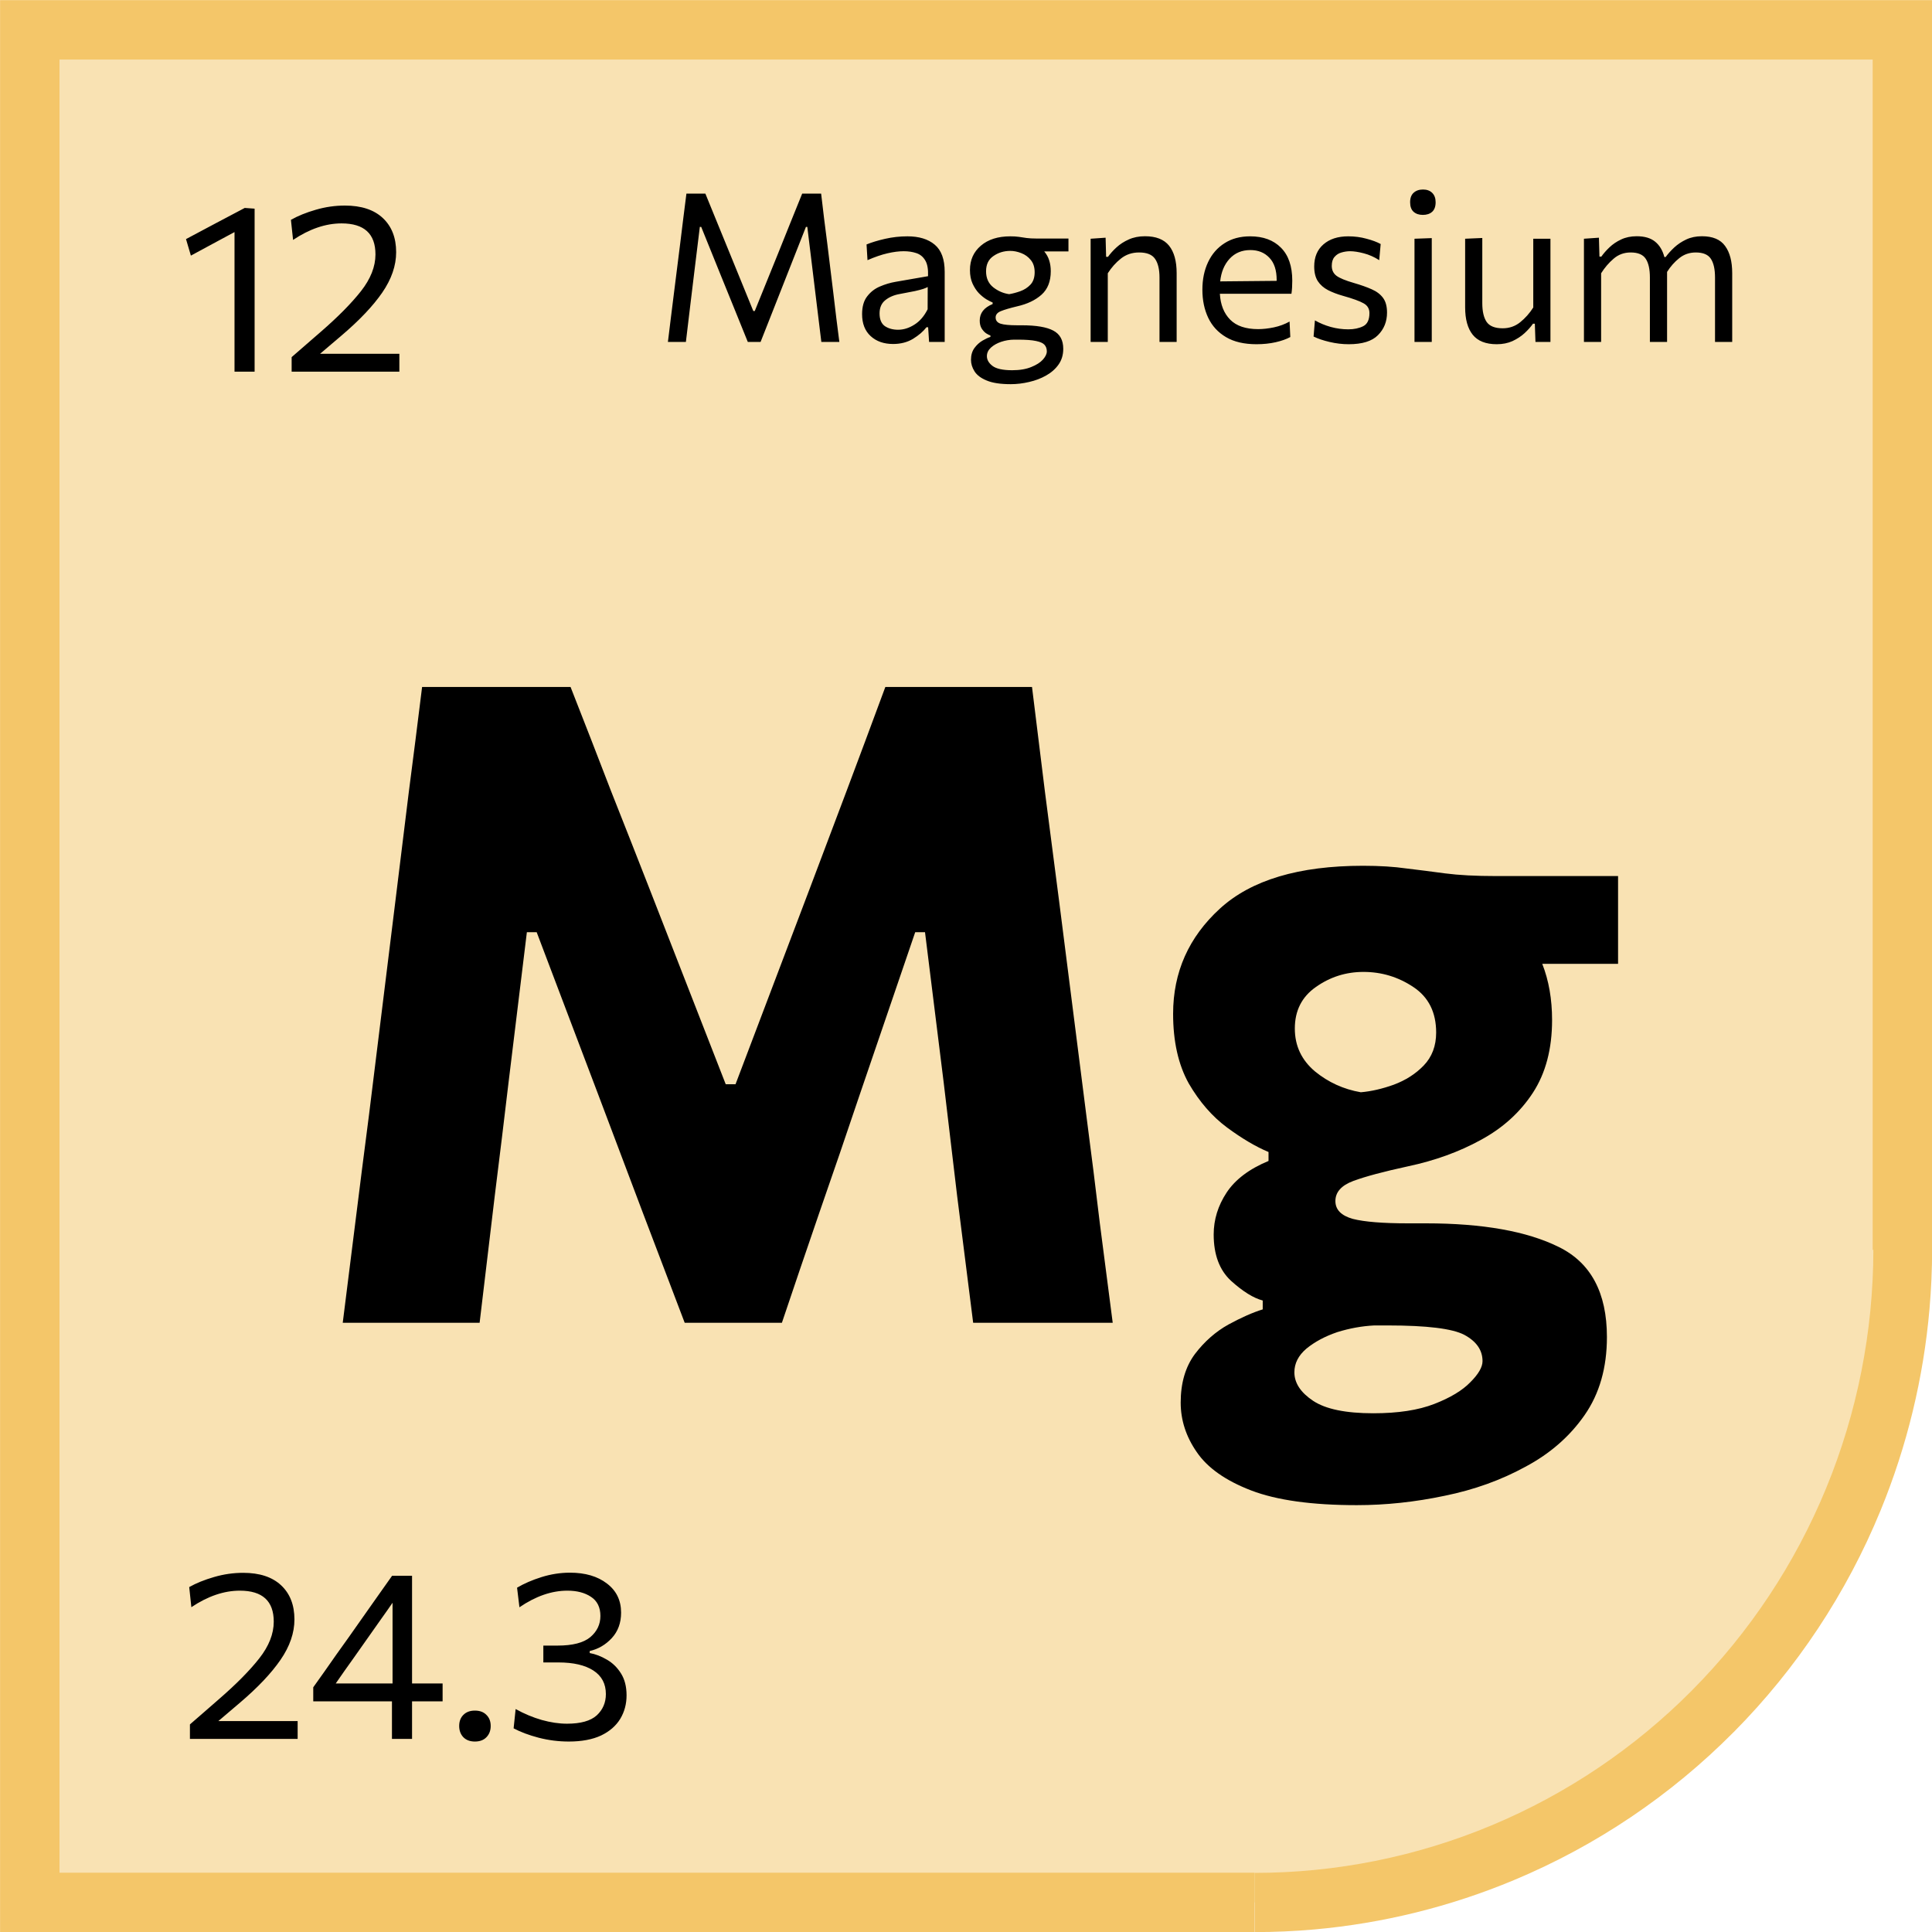 <svg width="65" height="65" viewBox="0 0 65 65" fill="none" xmlns="http://www.w3.org/2000/svg">
<path opacity="0.5" d="M1.502 64.004V1.504H64.002V43.004C64.002 43.004 64.002 51.004 57.502 57.504C51.002 64.004 44.002 64.004 44.002 64.004H1.502Z" fill="#F4C669"/>
<path fill-rule="evenodd" clip-rule="evenodd" d="M1.002 0.004H0.002V1.004V64.005V65.005H1.002H42.205V63.005H2.002V2.004H63.004V42.052H63.027C63.024 44.799 62.486 47.52 61.443 50.058L61.439 50.068C60.393 52.61 58.861 54.919 56.931 56.865L56.92 56.877C54.989 58.82 52.699 60.361 50.178 61.414L50.168 61.418C47.646 62.47 44.943 63.011 42.213 63.011V65.003C42.882 65.003 43.549 64.974 44.213 64.915C46.52 64.71 48.788 64.151 50.935 63.254L50.945 63.25C53.706 62.096 56.215 60.405 58.328 58.274L58.34 58.263C60.451 56.132 62.126 53.603 63.269 50.82L63.273 50.81C64.162 48.643 64.715 46.356 64.917 44.028C64.974 43.372 65.003 42.713 65.004 42.052V1.004V0.004H64.004H1.002Z" fill="#F4C669"/>
<path d="M7.89 12.504V7.808C7.644 7.938 7.399 8.07 7.154 8.204C6.911 8.334 6.667 8.466 6.422 8.6L6.258 8.044C6.586 7.868 6.914 7.693 7.242 7.52C7.572 7.346 7.903 7.172 8.234 6.996L8.566 7.02V12.504H7.89ZM9.812 12.504V12.015C9.974 11.874 10.137 11.733 10.3 11.591C10.465 11.447 10.629 11.305 10.792 11.164C11.37 10.662 11.821 10.206 12.144 9.796C12.469 9.382 12.632 8.97 12.632 8.56C12.632 7.864 12.252 7.516 11.492 7.516C10.958 7.516 10.414 7.701 9.86 8.072L9.788 7.396C10.025 7.262 10.305 7.149 10.628 7.056C10.95 6.962 11.276 6.916 11.604 6.916C12.156 6.916 12.581 7.056 12.88 7.336C13.178 7.616 13.328 7.998 13.328 8.484C13.328 8.937 13.172 9.39 12.86 9.844C12.55 10.294 12.094 10.775 11.492 11.287L10.768 11.903H13.436V12.504H9.812Z" fill="black"/>
<path d="M22.471 11.504C22.503 11.235 22.536 10.969 22.569 10.706C22.604 10.44 22.64 10.151 22.677 9.841L22.884 8.196C22.921 7.89 22.956 7.606 22.989 7.342C23.021 7.078 23.056 6.802 23.094 6.513H23.731C23.875 6.867 24.015 7.21 24.151 7.542C24.286 7.871 24.42 8.198 24.553 8.525L25.344 10.464H25.393L26.177 8.529C26.31 8.197 26.442 7.868 26.573 7.542C26.706 7.215 26.845 6.872 26.989 6.513H27.626C27.661 6.8 27.694 7.075 27.724 7.339C27.757 7.6 27.793 7.885 27.833 8.193L28.036 9.855C28.073 10.158 28.107 10.441 28.137 10.702C28.17 10.961 28.204 11.228 28.239 11.504H27.633C27.58 11.062 27.528 10.643 27.479 10.243C27.43 9.842 27.385 9.469 27.343 9.124L27.161 7.633H27.115L26.482 9.239C26.328 9.629 26.174 10.02 26.02 10.412C25.866 10.801 25.722 11.165 25.589 11.504H25.159C25.03 11.184 24.885 10.823 24.721 10.422C24.558 10.018 24.399 9.628 24.245 9.25L23.591 7.633H23.545L23.363 9.12C23.321 9.468 23.276 9.842 23.227 10.243C23.18 10.643 23.13 11.062 23.076 11.504H22.471ZM30.047 11.573C29.736 11.573 29.484 11.485 29.291 11.307C29.099 11.13 29.004 10.884 29.004 10.569C29.004 10.317 29.061 10.117 29.175 9.971C29.29 9.821 29.433 9.71 29.606 9.638C29.781 9.563 29.957 9.511 30.134 9.481L31.223 9.292C31.232 9.056 31.201 8.879 31.128 8.76C31.056 8.638 30.956 8.557 30.827 8.515C30.701 8.473 30.56 8.452 30.404 8.452C30.243 8.452 30.061 8.475 29.858 8.522C29.657 8.568 29.433 8.645 29.186 8.753L29.154 8.224C29.325 8.154 29.532 8.091 29.777 8.035C30.024 7.979 30.275 7.951 30.53 7.951C30.919 7.951 31.225 8.044 31.447 8.231C31.671 8.418 31.783 8.722 31.783 9.145V11.504H31.258L31.226 11.01H31.17C31.063 11.15 30.912 11.28 30.719 11.399C30.527 11.515 30.303 11.573 30.047 11.573ZM30.215 11.094C30.401 11.094 30.584 11.037 30.764 10.922C30.946 10.808 31.094 10.636 31.209 10.405L31.212 9.656C31.175 9.677 31.125 9.698 31.062 9.719C31.001 9.74 30.909 9.764 30.785 9.792C30.664 9.818 30.495 9.85 30.278 9.89C30.077 9.925 29.913 9.995 29.784 10.1C29.656 10.203 29.592 10.351 29.592 10.544C29.592 10.745 29.651 10.887 29.77 10.972C29.892 11.053 30.04 11.094 30.215 11.094ZM34.005 12.925C33.659 12.925 33.39 12.884 33.196 12.802C33.003 12.723 32.866 12.62 32.787 12.494C32.707 12.368 32.668 12.239 32.668 12.105C32.668 11.949 32.706 11.817 32.783 11.71C32.86 11.605 32.95 11.522 33.053 11.461C33.155 11.401 33.245 11.359 33.322 11.335V11.287C33.283 11.275 33.234 11.25 33.175 11.213C33.119 11.173 33.069 11.118 33.025 11.049C32.983 10.979 32.962 10.89 32.962 10.783C32.962 10.533 33.106 10.348 33.396 10.229V10.177C33.342 10.156 33.273 10.121 33.189 10.072C33.105 10.021 33.02 9.952 32.934 9.866C32.85 9.777 32.779 9.668 32.72 9.54C32.662 9.412 32.633 9.26 32.633 9.085C32.633 8.747 32.755 8.474 33 8.266C33.245 8.056 33.575 7.951 33.991 7.951C34.103 7.951 34.2 7.957 34.281 7.969C34.363 7.98 34.448 7.993 34.537 8.007C34.628 8.019 34.737 8.025 34.866 8.025H35.947V8.459H35.132C35.209 8.55 35.265 8.651 35.3 8.763C35.335 8.875 35.352 8.995 35.352 9.124C35.352 9.467 35.248 9.73 35.041 9.915C34.835 10.099 34.562 10.229 34.222 10.306C33.977 10.365 33.795 10.418 33.676 10.467C33.557 10.514 33.497 10.585 33.497 10.681C33.497 10.784 33.553 10.854 33.665 10.891C33.777 10.926 33.964 10.944 34.225 10.944H34.376C34.859 10.944 35.212 11.003 35.436 11.122C35.66 11.239 35.772 11.443 35.772 11.735C35.772 11.938 35.72 12.114 35.615 12.263C35.51 12.412 35.37 12.536 35.195 12.634C35.022 12.732 34.832 12.804 34.624 12.851C34.417 12.9 34.21 12.925 34.005 12.925ZM33.952 9.897C34.067 9.878 34.19 9.846 34.323 9.799C34.459 9.75 34.573 9.677 34.666 9.579C34.762 9.478 34.81 9.338 34.81 9.159C34.81 8.991 34.767 8.854 34.68 8.749C34.594 8.642 34.487 8.564 34.358 8.515C34.232 8.466 34.11 8.441 33.991 8.441C33.778 8.441 33.589 8.498 33.424 8.613C33.258 8.725 33.175 8.896 33.175 9.127C33.175 9.358 33.256 9.538 33.417 9.666C33.578 9.792 33.756 9.869 33.952 9.897ZM34.054 12.456C34.31 12.456 34.525 12.419 34.698 12.347C34.873 12.277 35.003 12.193 35.09 12.095C35.176 11.997 35.219 11.906 35.219 11.822C35.219 11.733 35.194 11.66 35.142 11.601C35.091 11.543 34.995 11.5 34.855 11.472C34.715 11.442 34.512 11.427 34.246 11.427H34.117C33.967 11.429 33.823 11.453 33.683 11.5C33.545 11.547 33.431 11.611 33.34 11.693C33.249 11.777 33.203 11.873 33.203 11.983C33.203 12.104 33.265 12.213 33.389 12.309C33.515 12.406 33.736 12.456 34.054 12.456ZM36.693 11.504V8.032L37.197 7.997L37.214 8.641H37.277C37.352 8.536 37.447 8.429 37.564 8.322C37.681 8.215 37.819 8.126 37.977 8.056C38.136 7.984 38.318 7.948 38.523 7.948C38.892 7.948 39.161 8.054 39.332 8.266C39.502 8.478 39.587 8.786 39.587 9.19V11.504H39.01V9.337C39.01 9.059 38.959 8.849 38.859 8.707C38.761 8.565 38.583 8.494 38.324 8.494C38.088 8.494 37.884 8.562 37.711 8.7C37.541 8.835 37.394 9 37.27 9.194V11.504H36.693ZM42.273 11.581C41.858 11.581 41.516 11.501 41.248 11.342C40.98 11.184 40.78 10.967 40.649 10.691C40.519 10.416 40.453 10.101 40.453 9.747C40.453 9.397 40.517 9.086 40.646 8.816C40.774 8.545 40.959 8.334 41.199 8.182C41.439 8.028 41.726 7.951 42.06 7.951C42.498 7.951 42.844 8.078 43.096 8.333C43.35 8.587 43.477 8.957 43.477 9.442C43.477 9.612 43.468 9.759 43.449 9.883H41.041C41.062 10.252 41.178 10.542 41.388 10.755C41.598 10.967 41.912 11.073 42.329 11.073C42.493 11.073 42.669 11.053 42.858 11.014C43.047 10.974 43.223 10.909 43.386 10.818L43.411 11.339C43.278 11.411 43.113 11.47 42.917 11.514C42.721 11.558 42.507 11.581 42.273 11.581ZM42.067 8.413C41.78 8.413 41.547 8.511 41.367 8.707C41.19 8.901 41.084 9.154 41.052 9.467L42.952 9.449C42.952 9.442 42.952 9.433 42.952 9.421C42.952 9.092 42.871 8.842 42.707 8.672C42.544 8.499 42.331 8.413 42.067 8.413ZM45.377 11.581C45.16 11.581 44.944 11.555 44.729 11.504C44.517 11.454 44.338 11.394 44.194 11.322L44.239 10.779C44.398 10.87 44.574 10.944 44.768 10.999C44.964 11.053 45.162 11.08 45.363 11.08C45.556 11.08 45.723 11.045 45.863 10.975C46.003 10.905 46.073 10.758 46.073 10.534C46.073 10.387 46.008 10.277 45.877 10.205C45.747 10.13 45.512 10.045 45.174 9.95C44.989 9.898 44.825 9.835 44.68 9.761C44.536 9.686 44.421 9.586 44.337 9.46C44.256 9.334 44.215 9.169 44.215 8.966C44.215 8.651 44.317 8.404 44.523 8.224C44.73 8.042 45.009 7.951 45.359 7.951C45.576 7.951 45.782 7.978 45.975 8.032C46.169 8.083 46.328 8.142 46.451 8.21L46.402 8.753C46.234 8.645 46.06 8.568 45.881 8.522C45.701 8.475 45.548 8.452 45.422 8.452C45.327 8.452 45.231 8.466 45.135 8.494C45.042 8.519 44.964 8.568 44.901 8.641C44.838 8.711 44.806 8.812 44.806 8.945C44.806 9.087 44.859 9.198 44.964 9.278C45.069 9.357 45.267 9.439 45.559 9.523C45.79 9.59 45.987 9.66 46.15 9.733C46.316 9.805 46.443 9.902 46.532 10.023C46.62 10.142 46.665 10.306 46.665 10.517C46.665 10.82 46.563 11.073 46.36 11.276C46.16 11.479 45.832 11.581 45.377 11.581ZM47.589 11.504V8.032L48.17 8.011V11.504H47.589ZM47.869 7.23C47.741 7.23 47.637 7.195 47.558 7.125C47.481 7.055 47.442 6.948 47.442 6.803C47.442 6.661 47.482 6.555 47.561 6.485C47.641 6.412 47.746 6.376 47.876 6.376C48.005 6.376 48.107 6.413 48.184 6.488C48.261 6.563 48.3 6.668 48.3 6.803C48.3 6.948 48.261 7.055 48.184 7.125C48.107 7.195 48.002 7.23 47.869 7.23ZM50.357 11.581C49.988 11.581 49.718 11.474 49.548 11.262C49.378 11.05 49.293 10.742 49.293 10.338V8.032L49.87 8.007V10.201C49.87 10.477 49.919 10.687 50.017 10.832C50.117 10.974 50.297 11.045 50.556 11.045C50.78 11.045 50.976 10.977 51.144 10.842C51.315 10.704 51.462 10.539 51.585 10.345V8.032H52.163V11.504H51.659L51.638 10.891H51.575C51.502 10.996 51.408 11.102 51.291 11.21C51.177 11.315 51.041 11.403 50.885 11.476C50.729 11.546 50.553 11.581 50.357 11.581ZM53.29 11.504V8.032L53.794 7.997L53.812 8.634H53.875C53.947 8.531 54.038 8.427 54.148 8.322C54.26 8.215 54.392 8.126 54.543 8.056C54.695 7.984 54.869 7.948 55.065 7.948C55.328 7.948 55.535 8.008 55.684 8.13C55.834 8.251 55.938 8.424 55.996 8.648H56.038C56.117 8.54 56.214 8.433 56.328 8.326C56.445 8.218 56.58 8.128 56.734 8.056C56.888 7.984 57.063 7.948 57.259 7.948C57.623 7.948 57.883 8.057 58.04 8.277C58.199 8.494 58.278 8.798 58.278 9.19V11.504H57.7V9.337C57.7 9.059 57.654 8.849 57.56 8.707C57.467 8.565 57.298 8.494 57.053 8.494C56.84 8.494 56.655 8.558 56.496 8.686C56.338 8.812 56.201 8.966 56.087 9.148C56.087 9.162 56.087 9.176 56.087 9.19V11.504H55.509V9.337C55.509 9.059 55.463 8.849 55.369 8.707C55.276 8.565 55.107 8.494 54.862 8.494C54.64 8.494 54.449 8.564 54.288 8.704C54.127 8.841 53.987 9.005 53.868 9.194V11.504H53.29Z" fill="black"/>
<path d="M11.531 44.504C11.671 43.394 11.811 42.279 11.951 41.158C12.091 40.029 12.246 38.809 12.416 37.498L13.301 30.328C13.461 29.038 13.611 27.819 13.751 26.669C13.901 25.518 14.051 24.334 14.201 23.113H19.196C19.676 24.334 20.131 25.503 20.561 26.623C21.001 27.733 21.436 28.838 21.866 29.939L24.416 36.478H24.746L27.221 29.953C27.641 28.843 28.056 27.744 28.466 26.654C28.876 25.564 29.316 24.384 29.786 23.113H34.721C34.871 24.314 35.016 25.488 35.156 26.639C35.306 27.788 35.466 29.023 35.636 30.343L36.551 37.544C36.721 38.843 36.871 40.044 37.001 41.144C37.141 42.243 37.286 43.364 37.436 44.504H32.741C32.551 43.004 32.371 41.578 32.201 40.228C32.041 38.879 31.891 37.614 31.751 36.434L31.121 31.363H30.791L28.931 36.809C28.481 38.148 28.026 39.478 27.566 40.798C27.116 42.108 26.696 43.343 26.306 44.504H23.036C22.606 43.373 22.136 42.139 21.626 40.798C21.116 39.449 20.616 38.123 20.126 36.824L18.056 31.363H17.726L17.111 36.404C16.971 37.593 16.816 38.868 16.646 40.228C16.486 41.589 16.316 43.014 16.136 44.504H11.531ZM45.648 50.639C44.138 50.639 42.953 50.474 42.093 50.144C41.233 49.813 40.623 49.383 40.263 48.853C39.903 48.334 39.723 47.779 39.723 47.188C39.723 46.529 39.883 45.983 40.203 45.553C40.523 45.133 40.898 44.803 41.328 44.563C41.768 44.324 42.153 44.154 42.483 44.053V43.754C42.173 43.673 41.818 43.453 41.418 43.093C41.028 42.733 40.833 42.214 40.833 41.533C40.833 41.033 40.978 40.563 41.268 40.123C41.558 39.684 42.028 39.328 42.678 39.059V38.758C42.248 38.578 41.783 38.303 41.283 37.934C40.783 37.563 40.353 37.069 39.993 36.449C39.643 35.819 39.468 35.038 39.468 34.108C39.468 32.709 39.993 31.529 41.043 30.569C42.093 29.608 43.698 29.128 45.858 29.128C46.418 29.128 46.903 29.159 47.313 29.218C47.733 29.268 48.168 29.323 48.618 29.384C49.078 29.444 49.648 29.474 50.328 29.474H54.438V32.428H51.888C52.108 32.989 52.218 33.618 52.218 34.319C52.218 35.288 52.003 36.103 51.573 36.764C51.143 37.423 50.558 37.953 49.818 38.353C49.088 38.754 48.273 39.048 47.373 39.239C46.543 39.419 45.928 39.584 45.528 39.733C45.128 39.883 44.928 40.108 44.928 40.408C44.928 40.699 45.123 40.898 45.513 41.008C45.903 41.108 46.523 41.158 47.373 41.158H47.973C49.883 41.158 51.373 41.423 52.443 41.953C53.523 42.483 54.063 43.493 54.063 44.983C54.063 46.014 53.813 46.889 53.313 47.608C52.813 48.328 52.148 48.908 51.318 49.349C50.498 49.798 49.593 50.123 48.603 50.324C47.613 50.533 46.628 50.639 45.648 50.639ZM45.783 36.748C46.133 36.718 46.503 36.633 46.893 36.493C47.293 36.343 47.628 36.129 47.898 35.849C48.178 35.559 48.318 35.188 48.318 34.739C48.318 34.059 48.063 33.548 47.553 33.209C47.043 32.868 46.483 32.699 45.873 32.699C45.283 32.699 44.748 32.868 44.268 33.209C43.798 33.538 43.563 34.004 43.563 34.603C43.563 35.184 43.788 35.663 44.238 36.044C44.688 36.413 45.203 36.648 45.783 36.748ZM46.203 47.548C47.033 47.548 47.718 47.444 48.258 47.233C48.798 47.023 49.203 46.779 49.473 46.498C49.743 46.228 49.878 45.993 49.878 45.794C49.878 45.423 49.673 45.129 49.263 44.908C48.863 44.699 48.008 44.593 46.698 44.593H46.233C45.823 44.614 45.408 44.688 44.988 44.819C44.578 44.959 44.233 45.144 43.953 45.373C43.683 45.603 43.548 45.868 43.548 46.169C43.548 46.529 43.758 46.849 44.178 47.129C44.598 47.408 45.273 47.548 46.203 47.548Z" fill="black"/>
<path d="M6.39 58.504V58.016C6.552 57.874 6.715 57.733 6.878 57.592C7.043 57.447 7.207 57.305 7.37 57.163C7.948 56.662 8.399 56.206 8.722 55.795C9.047 55.382 9.21 54.97 9.21 54.559C9.21 53.864 8.83 53.516 8.07 53.516C7.536 53.516 6.992 53.701 6.438 54.072L6.366 53.395C6.603 53.262 6.883 53.149 7.206 53.056C7.528 52.962 7.854 52.916 8.182 52.916C8.734 52.916 9.159 53.056 9.458 53.336C9.756 53.615 9.906 53.998 9.906 54.483C9.906 54.937 9.75 55.39 9.438 55.843C9.128 56.294 8.672 56.776 8.07 57.288L7.346 57.904H10.014V58.504H6.39ZM13.187 58.504V57.239H10.539V56.767C10.653 56.608 10.779 56.431 10.915 56.239C11.051 56.045 11.188 55.849 11.327 55.651C11.468 55.454 11.599 55.272 11.719 55.103L12.423 54.103C12.551 53.922 12.679 53.741 12.807 53.559C12.935 53.378 13.063 53.197 13.191 53.016H13.863V56.639H14.891V57.239H13.863V58.504H13.187ZM11.883 55.803C11.784 55.942 11.685 56.081 11.587 56.219C11.491 56.358 11.393 56.498 11.295 56.639H13.207V53.923C13.145 54.011 13.084 54.099 13.023 54.188C12.961 54.273 12.9 54.359 12.839 54.447L11.883 55.803ZM15.977 58.592C15.814 58.592 15.685 58.544 15.589 58.447C15.496 58.349 15.449 58.222 15.449 58.068C15.449 57.913 15.496 57.789 15.589 57.696C15.685 57.599 15.814 57.551 15.977 57.551C16.142 57.551 16.272 57.599 16.365 57.696C16.461 57.789 16.509 57.913 16.509 58.068C16.509 58.222 16.461 58.349 16.365 58.447C16.272 58.544 16.142 58.592 15.977 58.592ZM19.136 58.592C18.792 58.592 18.454 58.549 18.124 58.464C17.796 58.378 17.514 58.273 17.28 58.148L17.348 57.499C17.638 57.66 17.932 57.782 18.228 57.867C18.526 57.95 18.809 57.992 19.076 57.992C19.537 57.992 19.87 57.898 20.076 57.712C20.281 57.522 20.384 57.283 20.384 56.995C20.384 56.649 20.244 56.385 19.964 56.203C19.684 56.022 19.293 55.931 18.792 55.931H18.28V55.364H18.76C19.266 55.364 19.633 55.269 19.86 55.08C20.086 54.888 20.2 54.65 20.2 54.367C20.2 54.077 20.094 53.862 19.884 53.724C19.676 53.585 19.41 53.516 19.088 53.516C18.56 53.516 18.022 53.702 17.476 54.075L17.396 53.416C17.63 53.277 17.905 53.158 18.22 53.059C18.534 52.961 18.853 52.911 19.176 52.911C19.69 52.911 20.105 53.033 20.42 53.276C20.737 53.516 20.896 53.842 20.896 54.255C20.896 54.599 20.792 54.885 20.584 55.111C20.376 55.336 20.128 55.481 19.84 55.547V55.615C20.034 55.65 20.226 55.724 20.416 55.836C20.608 55.945 20.766 56.099 20.892 56.3C21.017 56.497 21.08 56.743 21.08 57.039C21.08 57.33 21.009 57.593 20.868 57.828C20.726 58.062 20.512 58.249 20.224 58.388C19.936 58.523 19.573 58.592 19.136 58.592Z" fill="black"/>
</svg>
